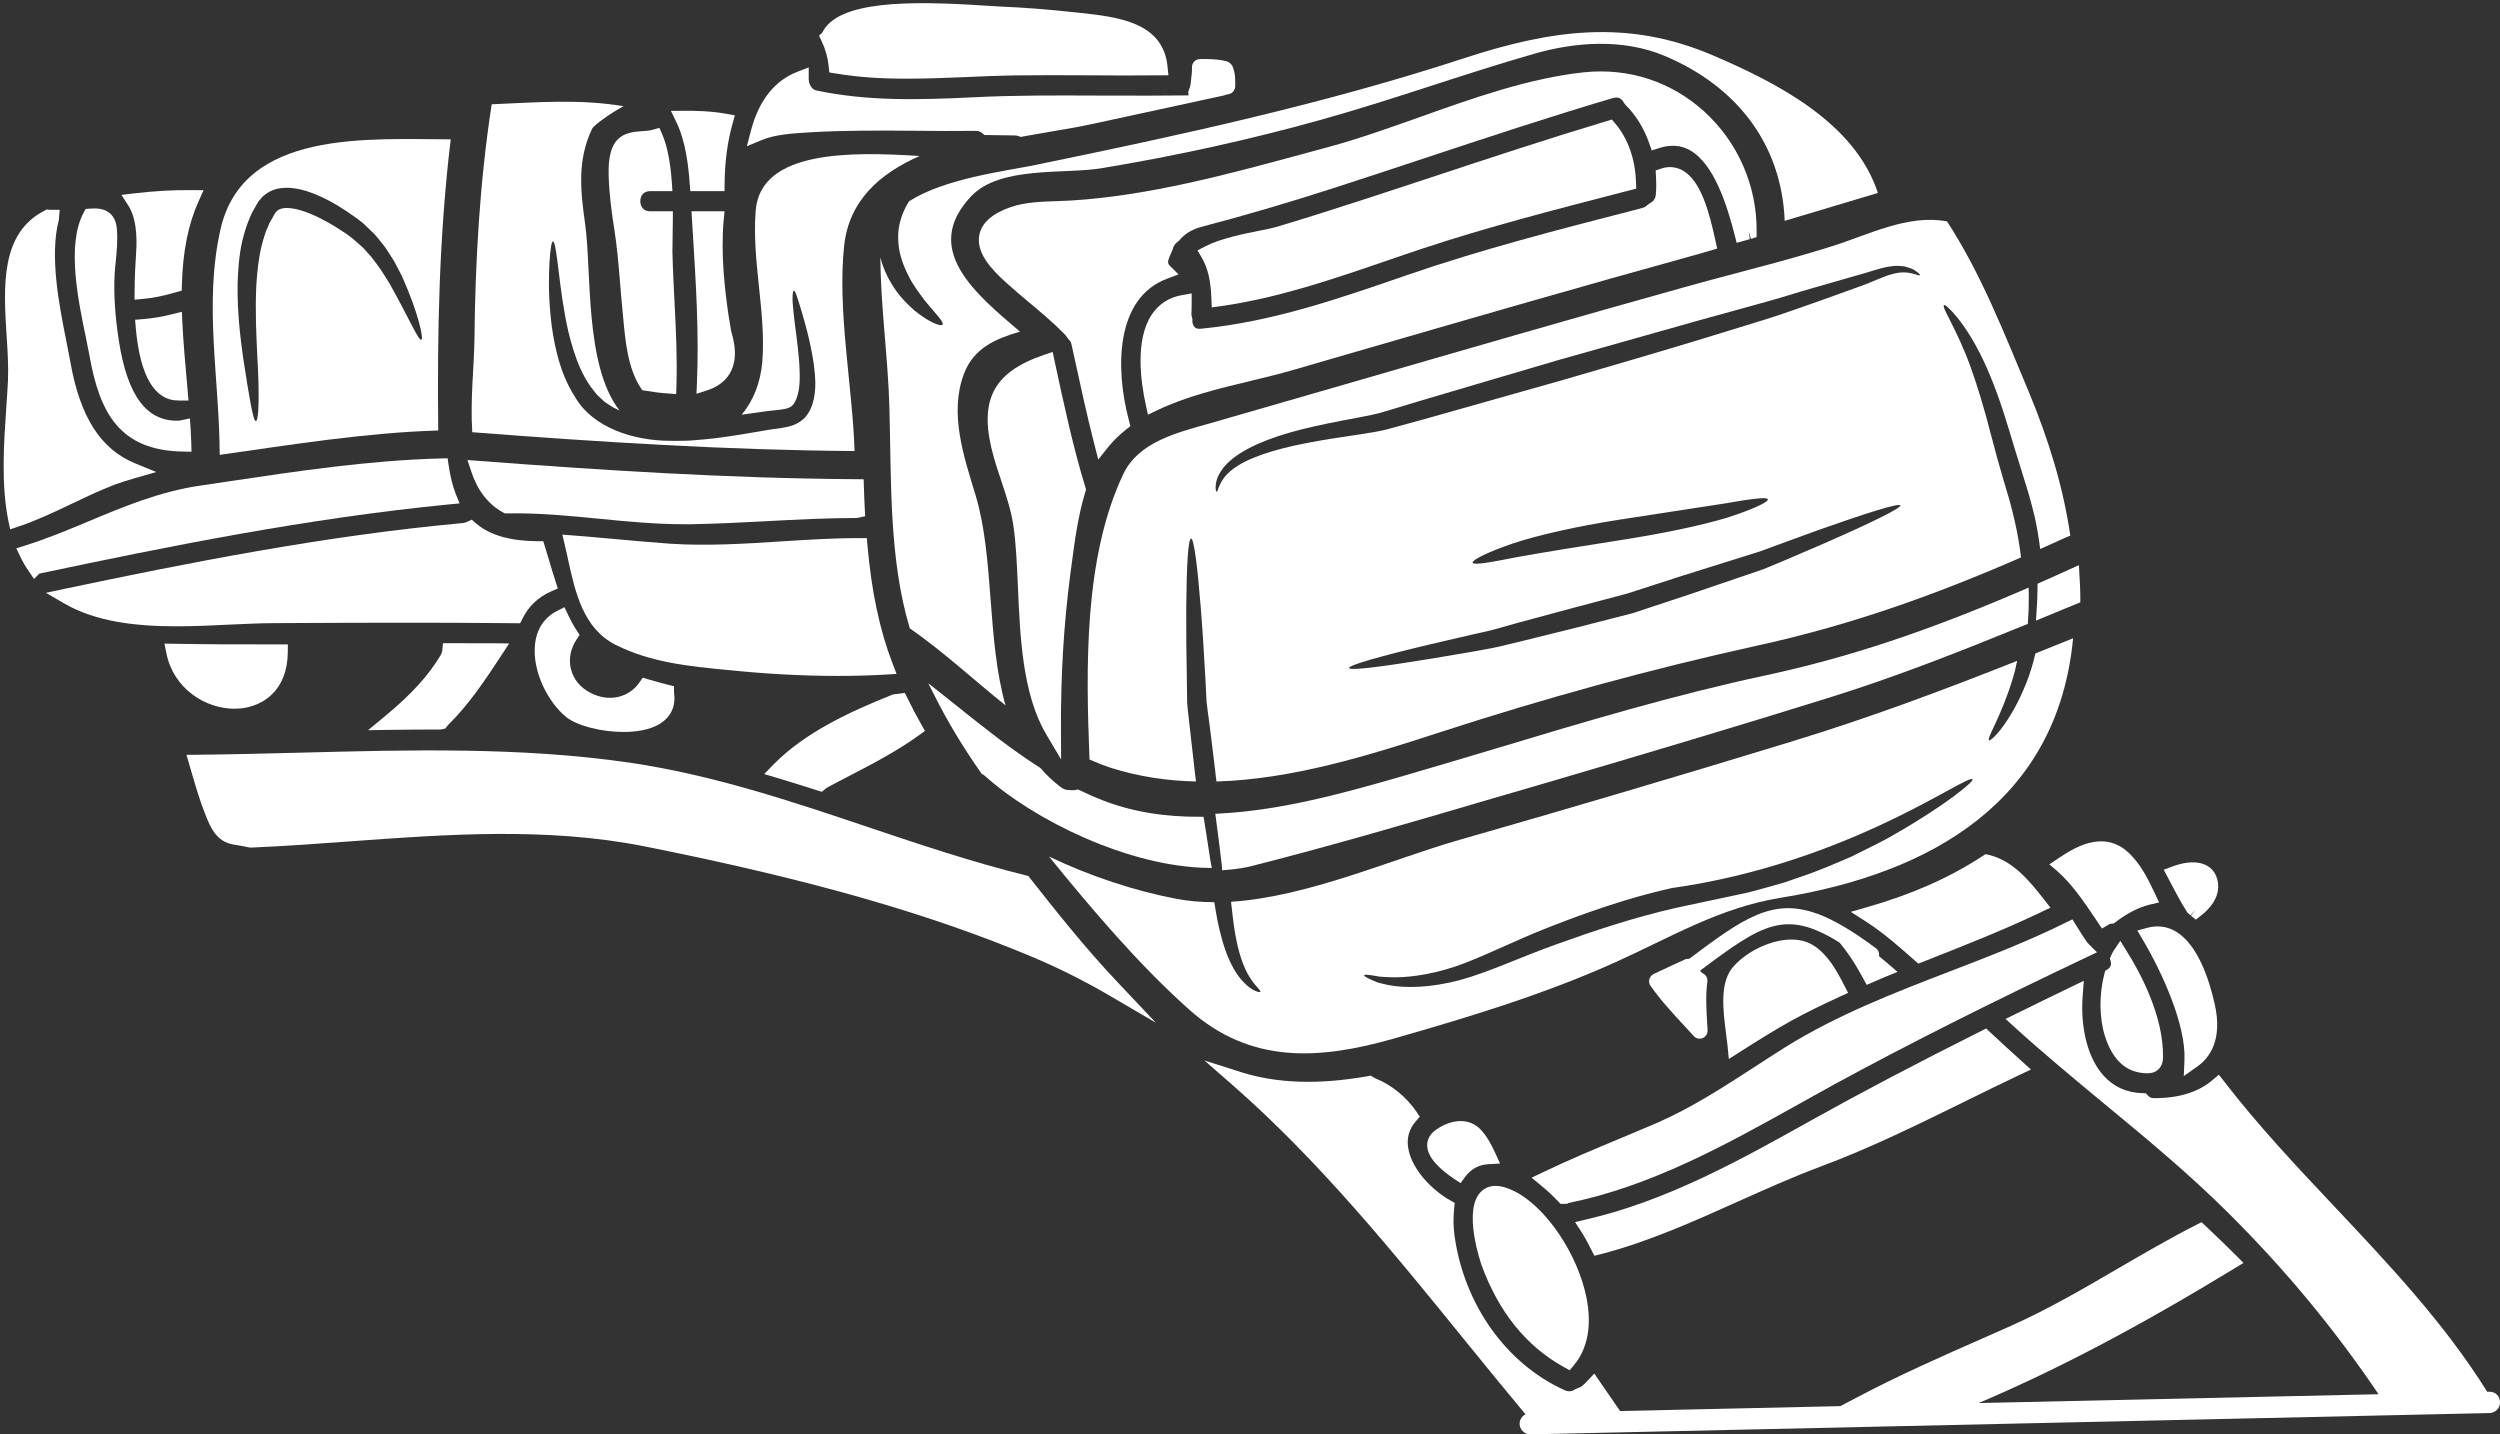 <?xml version="1.0" encoding="UTF-8" standalone="no"?><svg xmlns="http://www.w3.org/2000/svg" xmlns:xlink="http://www.w3.org/1999/xlink" fill="#ffffff" height="67.3" preserveAspectRatio="xMidYMid meet" version="1" viewBox="5.2 30.2 117.3 67.3" width="117.3" zoomAndPan="magnify"><rect x="5.2" y="30.2" width="117.3" height="67.3" fill="#333333" stroke="none"/><g id="change1_1"><path d="M 48.328 64.691 L 48.598 64.496 L 48.434 64.203 C 48.203 63.797 47.98 63.379 47.777 62.957 L 47.656 62.711 L 47.387 62.75 C 47.316 62.762 47.25 62.766 47.176 62.77 L 47.062 62.797 C 45.039 63.609 42.965 64.57 41.488 66.074 L 41.055 66.52 L 41.648 66.695 C 42.285 66.887 42.922 67.086 43.559 67.289 L 43.762 67.352 L 43.922 67.215 C 43.949 67.191 43.98 67.168 44.02 67.148 C 44.379 66.953 44.738 66.766 45.102 66.578 C 46.184 66.016 47.305 65.43 48.328 64.691" fill="inherit"/><path d="M 28.801 54.242 L 28.891 54.289 L 28.988 54.289 C 30.434 54.258 31.891 54.402 33.305 54.539 C 34.609 54.668 35.957 54.797 37.305 54.797 C 37.41 54.797 37.516 54.797 37.621 54.797 C 38.82 54.777 40.031 54.715 41.203 54.652 C 42.582 54.578 44.004 54.504 45.402 54.504 L 45.793 54.422 L 45.773 54.027 C 45.758 53.703 45.742 53.375 45.734 53.047 L 45.723 52.688 L 45.359 52.684 C 39.242 52.645 33.254 52.246 27.695 51.828 L 27.133 51.785 L 27.309 52.316 C 27.602 53.215 28.105 53.859 28.801 54.242" fill="inherit"/><path d="M 32.395 59.992 L 32.262 59.785 C 32.105 59.547 31.973 59.301 31.848 59.039 L 31.684 58.688 L 31.34 58.863 C 30.73 59.176 30.371 59.727 30.301 60.457 C 30.172 61.742 30.949 63.191 31.773 63.848 C 32.262 64.242 33.391 64.543 34.453 64.543 C 35.082 64.543 35.688 64.438 36.121 64.184 C 36.676 63.859 36.922 63.336 36.824 62.691 L 36.824 62.398 L 36.539 62.328 C 36.223 62.25 35.918 62.16 35.617 62.074 L 35.359 61.996 L 35.203 62.219 C 34.695 62.953 33.746 63.152 32.895 62.703 C 32.43 62.465 32.109 62.07 31.992 61.602 C 31.871 61.133 31.965 60.633 32.258 60.199 L 32.395 59.992" fill="inherit"/><path d="M 93.914 42.699 C 94.152 42.652 94.375 42.68 94.555 42.699 C 94.734 42.754 94.887 42.789 94.996 42.855 C 95.207 42.992 95.301 43.078 95.285 43.105 C 95.238 43.207 94.805 42.824 93.988 43.059 C 93.594 43.156 93.09 43.414 92.492 43.629 C 91.895 43.844 91.215 44.09 90.461 44.359 C 89.711 44.613 88.887 44.926 87.984 45.203 C 87.094 45.48 86.137 45.773 85.125 46.082 C 83.113 46.695 80.891 47.344 78.551 48.023 C 76.211 48.684 73.984 49.312 71.957 49.887 C 71.445 50.023 70.953 50.16 70.469 50.293 C 69.953 50.449 69.457 50.504 69 50.582 C 68.066 50.719 67.211 50.848 66.445 51 C 64.906 51.301 63.691 51.707 63.031 52.223 C 62.355 52.738 62.367 53.289 62.281 53.273 C 62.262 53.27 62.211 53.156 62.25 52.902 C 62.281 52.648 62.441 52.285 62.781 51.945 C 63.465 51.262 64.73 50.734 66.297 50.34 C 67.078 50.145 67.949 49.973 68.863 49.805 C 69.328 49.715 69.789 49.633 70.23 49.492 C 70.707 49.344 71.199 49.199 71.699 49.047 C 73.723 48.445 75.945 47.797 78.281 47.105 C 80.621 46.445 82.852 45.812 84.879 45.242 C 85.895 44.961 86.859 44.691 87.766 44.445 C 88.672 44.203 89.496 43.93 90.258 43.715 C 91.023 43.496 91.719 43.297 92.328 43.121 C 92.934 42.965 93.43 42.754 93.914 42.699 Z M 74.297 56.598 C 74.262 56.48 74.973 56.113 76.195 55.695 C 77.445 55.285 79.195 54.898 81.137 54.59 C 83.059 54.297 84.797 54.031 86.066 53.832 C 87.312 53.617 88.105 53.5 88.145 53.629 C 88.184 53.75 87.457 54.098 86.219 54.496 C 84.973 54.867 83.215 55.234 81.281 55.535 C 79.348 55.836 77.617 56.117 76.383 56.34 C 75.125 56.586 74.336 56.734 74.297 56.598 Z M 90.809 55.688 C 90.242 55.93 89.625 56.195 88.965 56.48 C 88.633 56.613 88.285 56.773 87.93 56.91 C 87.566 57.031 87.191 57.164 86.809 57.293 C 85.273 57.824 83.582 58.391 81.797 58.973 C 79.98 59.445 78.246 59.883 76.668 60.266 C 76.273 60.363 75.891 60.453 75.516 60.543 C 75.145 60.629 74.777 60.684 74.418 60.754 C 73.715 60.871 73.051 60.984 72.445 61.09 C 70.031 61.488 68.531 61.676 68.5 61.543 C 68.473 61.414 69.93 60.996 72.312 60.43 C 72.91 60.289 73.559 60.137 74.262 59.977 C 74.613 59.895 74.98 59.824 75.348 59.723 C 75.715 59.621 76.094 59.516 76.477 59.406 C 78.031 58.984 79.738 58.527 81.531 58.055 C 83.293 57.48 84.98 56.941 86.516 56.469 C 86.906 56.348 87.281 56.23 87.641 56.117 C 88.004 56 88.348 55.855 88.688 55.738 C 89.359 55.496 89.988 55.266 90.559 55.055 C 92.859 54.242 94.312 53.793 94.363 53.914 C 94.414 54.031 93.055 54.703 90.809 55.688 Z M 84.148 43.699 C 79.203 45.078 74.273 46.504 69.344 47.934 C 66.879 48.645 64.414 49.355 61.945 50.07 C 60.473 50.488 58.621 50.922 57.902 52.449 C 56.055 56.359 56.148 61.504 56.32 65.836 C 56.648 65.98 56.984 66.117 57.332 66.23 C 58.637 66.645 59.973 66.836 61.316 66.867 C 61.301 66.723 61.277 66.582 61.262 66.43 C 61.176 65.676 61.09 64.934 61.012 64.223 C 60.977 63.863 60.926 63.543 60.902 63.156 C 60.898 62.809 60.895 62.477 60.887 62.148 C 60.863 60.844 60.852 59.668 60.859 58.68 C 60.875 56.695 60.949 55.473 61.086 55.469 C 61.215 55.469 61.379 56.688 61.535 58.656 C 61.617 59.645 61.691 60.82 61.762 62.125 C 61.781 62.453 61.797 62.789 61.812 63.133 C 61.844 63.422 61.898 63.801 61.945 64.141 C 62.027 64.84 62.117 65.57 62.211 66.309 C 62.227 66.5 62.254 66.684 62.277 66.867 C 65.82 66.766 69.422 65.648 72.711 64.574 C 77.668 62.965 82.559 61.613 87.652 60.492 C 92.043 59.531 95.996 58.113 100.027 56.355 C 99.961 55.805 99.867 55.246 99.738 54.676 C 99.66 54.32 99.57 53.984 99.477 53.641 C 99.371 53.289 99.27 52.945 99.172 52.613 C 98.969 51.93 98.793 51.266 98.629 50.645 C 98.309 49.395 97.98 48.301 97.652 47.395 C 97.004 45.613 96.277 44.602 96.414 44.512 C 96.488 44.457 97.41 45.297 98.273 47.137 C 98.699 48.039 99.105 49.16 99.473 50.402 C 99.66 51.02 99.855 51.668 100.066 52.336 C 100.168 52.676 100.273 53.016 100.383 53.363 C 100.484 53.715 100.586 54.098 100.672 54.465 C 100.785 54.969 100.863 55.469 100.926 55.961 C 101.344 55.773 101.758 55.586 102.18 55.395 C 102.23 55.371 102.289 55.355 102.34 55.336 C 102.004 53.027 101.309 50.793 100.379 48.555 C 99.23 45.824 98.168 43.07 96.555 40.59 C 94.723 40.234 92.832 41.234 91.117 41.766 C 88.824 42.488 86.465 43.047 84.148 43.699" fill="inherit"/><path d="M 88.051 61.887 C 83.734 62.809 79.508 64.078 75.422 65.309 C 73.988 65.738 72.551 66.168 71.098 66.59 C 68.184 67.438 65.332 68.211 62.488 68.367 L 62.223 68.383 L 62.336 69.254 C 62.395 69.699 62.453 70.133 62.5 70.578 C 62.512 70.645 62.52 70.715 62.527 70.781 L 62.543 71.035 L 62.797 71.012 C 63.273 70.973 63.645 70.91 63.969 70.824 C 67.734 69.867 71.531 68.754 75.203 67.672 L 77.441 67.02 C 82.578 65.516 86.855 64.23 90.91 62.969 C 94.203 61.949 97.305 60.711 100.199 59.531 L 100.344 59.473 L 100.355 59.32 C 100.383 58.941 100.395 58.543 100.391 58.145 L 100.383 57.77 L 100.039 57.918 C 95.574 59.84 91.879 61.062 88.051 61.887" fill="inherit"/><path d="M 62.039 44.211 L 62.055 44.625 L 62.465 44.566 C 65.137 44.191 67.703 43.312 70.18 42.461 C 70.766 42.262 71.348 42.059 71.93 41.867 C 74.988 40.855 78.164 40.035 81.23 39.242 L 81.973 39.051 L 81.961 38.75 C 81.93 37.672 81.582 36.691 80.984 35.992 L 80.828 35.809 L 80.594 35.879 C 77.844 36.707 75.078 37.617 72.406 38.504 L 69.598 39.426 C 68.113 39.906 66.582 40.406 65.062 40.855 C 64.906 40.902 64.652 40.953 64.352 41.012 C 63.551 41.172 62.453 41.391 61.738 41.766 L 61.387 41.949 L 61.586 42.289 C 61.867 42.766 62.008 43.359 62.039 44.211" fill="inherit"/><path d="M 100.801 57.59 L 100.801 57.75 C 100.801 58.121 100.785 58.504 100.754 58.914 L 100.727 59.32 L 101.102 59.164 C 101.406 59.035 101.711 58.91 102.016 58.785 L 102.809 58.461 L 102.809 58.293 C 102.809 57.887 102.785 57.48 102.762 57.082 L 102.742 56.715 L 102.41 56.867 C 101.926 57.09 101.434 57.309 100.949 57.523 L 100.801 57.59" fill="inherit"/><path d="M 87.352 41.406 L 87.617 41.328 L 87.621 41.051 C 87.637 38.91 86.738 36.863 85.16 35.43 C 83.613 34.027 81.621 33.379 79.539 33.59 C 76.949 33.863 74.332 34.797 71.801 35.699 C 70.379 36.203 68.914 36.727 67.504 37.105 L 66.41 37.402 C 62.812 38.379 59.094 39.387 55.449 39.609 C 55.25 39.621 55.039 39.629 54.824 39.637 C 54.109 39.656 53.297 39.684 52.629 39.914 C 51.762 40.215 51.266 40.652 51.152 41.211 C 50.984 42.047 51.699 42.824 52.422 43.473 C 52.766 43.785 53.121 44.082 53.473 44.379 C 54.047 44.859 54.645 45.359 55.172 45.902 C 55.207 45.938 55.23 45.973 55.262 46.023 L 55.344 46.129 C 55.418 46.191 55.457 46.266 55.477 46.371 L 55.613 46.988 C 55.902 48.32 56.199 49.691 56.543 51.031 L 56.73 51.762 L 57.199 51.172 C 57.438 50.879 57.719 50.602 58.043 50.348 L 58.238 50.195 L 58.176 49.953 C 57.5 47.438 57.562 44.176 59.949 43.281 L 60.496 43.074 L 60.082 42.664 C 59.996 42.578 59.984 42.465 60.051 42.305 C 60.082 42.219 60.121 42.137 60.16 42.055 L 60.219 41.91 C 60.25 41.758 60.34 41.621 60.449 41.551 L 60.535 41.477 C 60.797 41.16 61.133 40.961 61.586 40.84 C 63.59 40.316 65.695 39.699 67.848 39 C 69.215 38.559 70.578 38.105 71.941 37.656 C 74.863 36.688 77.887 35.684 80.891 34.797 C 81.172 34.719 81.32 34.875 81.395 35.023 L 81.469 35.121 C 81.941 35.582 82.328 36.203 82.578 36.914 L 82.699 37.258 L 83.047 37.148 C 83.586 36.977 84.055 37.008 84.48 37.242 C 85.621 37.875 86.23 39.82 86.59 41.223 L 86.684 41.594 L 87.301 41.422 L 87.246 41.055 L 87.352 41.406" fill="inherit"/><path d="M 51.832 51.668 L 51.832 51.672 C 51.934 52.023 52.051 52.379 52.172 52.738 C 52.402 53.43 52.641 54.141 52.742 54.828 C 52.871 55.668 52.914 56.672 52.961 57.738 C 53.062 60.09 53.176 62.762 54.281 64.641 L 54.988 65.836 L 54.98 64.449 C 54.969 61.871 55.113 59.484 55.418 57.152 L 55.473 56.742 C 55.617 55.641 55.781 54.391 56.125 53.277 L 56.156 53.168 L 56.125 53.059 C 55.547 51.168 55.125 49.199 54.715 47.297 L 54.59 46.711 L 54.191 46.848 C 51.746 47.68 51.086 49.031 51.832 51.668" fill="inherit"/><path d="M 49.195 62.605 L 48.754 62.258 L 49.008 62.758 C 49.617 63.984 50.367 65.234 51.238 66.477 L 51.273 66.512 C 51.328 66.543 51.379 66.582 51.426 66.617 C 53.703 68.668 58.152 70.875 61.902 70.922 L 62.059 70.926 L 62.027 70.77 C 62.023 70.746 62.02 70.727 62.016 70.703 C 62.008 70.676 62.004 70.645 62 70.625 C 61.934 70.199 61.867 69.762 61.797 69.309 L 61.672 68.523 L 61.566 68.523 C 59.809 68.539 58.285 68.277 56.926 67.746 C 56.512 67.586 56.121 67.402 55.824 67.262 L 55.785 67.238 L 55.738 67.25 C 55.625 67.281 55.504 67.285 55.359 67.266 C 55.219 67.277 55.086 67.223 54.961 67.125 C 54.629 66.875 54.324 66.59 54.035 66.254 L 54.008 66.23 C 52.652 65.367 51.363 64.336 50.117 63.34 C 49.809 63.094 49.504 62.848 49.195 62.605" fill="inherit"/><path d="M 61.113 44.41 L 61.113 43.965 L 60.676 44.043 C 60.059 44.148 59.578 44.457 59.242 44.957 C 58.449 46.141 58.723 48.121 58.961 49.195 L 59.062 49.656 L 59.488 49.453 C 60.836 48.805 62.387 48.43 63.891 48.07 C 64.562 47.906 65.219 47.75 65.824 47.574 L 68.336 46.844 C 73.746 45.277 79.336 43.652 84.859 42.129 L 85.77 41.863 L 85.695 41.52 C 85.402 40.172 85.016 38.691 84.16 38.203 C 83.852 38.027 83.504 37.992 83.156 38.105 L 82.883 38.199 L 82.898 38.484 C 82.918 38.828 82.914 39.086 82.891 39.328 C 82.871 39.566 82.73 39.68 82.613 39.734 L 82.488 39.824 C 82.434 39.887 82.359 39.93 82.27 39.953 L 81.828 40.07 C 78.32 40.973 74.695 41.906 71.199 43.113 C 67.949 44.238 64.879 45.301 61.539 45.625 C 61.414 45.637 61.32 45.613 61.258 45.555 C 61.18 45.48 61.137 45.352 61.145 45.203 L 61.145 45.141 L 61.125 45.082 C 61.109 45.031 61.102 44.984 61.102 44.941 L 61.109 44.715 C 61.113 44.617 61.113 44.516 61.113 44.41" fill="inherit"/><path d="M 47.852 39.645 C 47.531 40.16 47.297 40.793 47.348 41.512 C 47.371 42.086 47.57 42.629 47.805 43.098 C 48.031 43.574 48.34 43.957 48.582 44.293 C 49.113 44.938 49.508 45.316 49.422 45.434 C 49.359 45.531 48.82 45.348 48.102 44.766 C 47.762 44.461 47.359 44.07 47.039 43.527 C 46.816 43.172 46.625 42.75 46.508 42.277 C 46.52 44.621 46.867 46.965 46.93 49.312 C 47.027 52.691 46.898 56.391 47.887 59.68 C 49.406 60.734 50.859 62.074 52.379 63.297 C 51.496 60.172 51.855 56.348 50.973 53.434 C 50.422 51.613 49.719 49.566 50.441 47.707 C 50.906 46.512 51.957 46.078 53.059 45.762 C 51 44.004 48.41 41.91 50.758 39.418 C 52.113 37.965 55.168 38.387 56.902 38.09 C 60.355 37.516 63.777 36.77 67.152 35.828 C 70.535 34.887 73.836 33.68 77.211 32.715 C 79.152 32.16 81.352 32.016 83.262 32.805 C 86.652 34.215 88.793 36.926 88.938 40.562 C 90.246 40.172 91.555 39.777 92.863 39.387 C 93.012 39.34 93.164 39.293 93.312 39.254 C 92.23 35.953 88.59 34.094 85.578 32.801 C 81.543 31.07 77.965 31.602 73.887 32.934 C 67.324 35.082 60.555 36.547 53.793 37.938 C 52.379 38.23 49.535 38.566 47.852 39.645" fill="inherit"/><path d="M 101.355 70.754 L 101.727 71.074 C 102.414 71.676 102.961 72.484 103.492 73.27 L 103.824 73.766 L 104.129 73.586 C 104.191 73.547 104.23 73.543 104.254 73.539 L 104.367 73.535 L 104.461 73.465 C 105.016 73.043 105.555 72.77 106.055 72.648 L 106.504 72.543 L 106.309 72.125 C 106.016 71.508 105.652 70.742 105.062 70.199 C 103.855 69.086 102.445 70.027 101.766 70.48 L 101.355 70.754" fill="inherit"/><path d="M 95.207 75.414 L 95.621 75.25 C 97.395 74.551 99.23 73.828 100.984 72.988 L 101.406 72.789 L 101.121 72.422 C 100.375 71.461 99.617 70.578 98.52 70.312 L 98.363 70.277 L 98.227 70.363 C 96.676 71.379 94.91 72.16 92.836 72.754 L 92.039 72.984 L 92.734 73.43 C 93.551 73.953 94.305 74.617 95.035 75.262 L 95.207 75.414" fill="inherit"/><path d="M 103.59 74.883 L 103.215 74.508 C 103.184 74.473 103.148 74.445 103.117 74.398 C 102.969 74.188 102.816 73.945 102.617 73.625 L 102.438 73.336 L 102.133 73.484 C 100.375 74.359 98.508 75.078 96.699 75.773 C 94.102 76.773 91.414 77.809 88.969 79.332 C 88.48 79.637 87.996 79.953 87.516 80.266 C 86.059 81.211 84.551 82.188 82.926 82.895 C 82.371 83.133 81.812 83.367 81.258 83.598 C 80.047 84.102 78.797 84.625 77.594 85.203 L 77.062 85.457 L 77.516 85.832 C 77.801 86.062 78.066 86.312 78.305 86.566 L 78.418 86.684 L 78.582 86.684 L 78.746 86.68 L 78.777 86.648 C 82.688 85.855 86.172 83.914 89.543 82.035 C 90.129 81.707 90.715 81.379 91.301 81.059 C 94.676 79.223 98.43 77.332 103.109 75.109 L 103.59 74.883" fill="inherit"/><path d="M 107.828 73.012 L 107.973 73.148 L 108.23 72.871 L 107.996 73.164 L 108.227 73.348 L 108.461 73.168 C 109.43 72.406 109.332 71.684 109.188 71.32 C 108.926 70.656 108.133 70.48 107.121 70.859 L 106.723 71.008 L 107.016 71.566 C 107.266 72.043 107.523 72.535 107.828 73.012" fill="inherit"/><path d="M 108.285 80.25 C 108.875 79.84 109.496 78.996 109.113 77.305 C 108.84 76.09 108.301 74.52 107.309 73.918 C 106.891 73.664 106.438 73.605 105.961 73.73 L 105.484 73.859 L 105.734 74.285 C 106.684 75.883 107.766 78.32 107.695 79.926 L 107.664 80.688 L 108.285 80.25" fill="inherit"/><path d="M 80.008 89.121 L 80.301 89.047 C 82.527 88.473 84.672 87.508 86.75 86.574 C 88.023 86.004 89.344 85.41 90.648 84.926 C 92.969 84.059 95.176 82.969 97.316 81.918 C 98.199 81.48 99.086 81.047 99.984 80.621 L 100.492 80.383 L 100.074 80.004 C 99.574 79.555 99.078 79.098 98.582 78.637 L 98.391 78.457 L 98.156 78.574 C 95.16 80.074 92.543 81.449 90.156 82.781 C 86.848 84.629 83.43 86.539 79.621 87.418 L 79.102 87.539 L 79.391 87.988 C 79.57 88.266 79.727 88.559 79.871 88.852 L 80.008 89.121" fill="inherit"/><path d="M 103.977 75.75 L 103.938 75.891 C 103.684 76.867 103.695 77.961 103.965 78.82 C 104.293 79.84 104.852 80.414 105.625 80.531 C 105.719 80.543 105.828 80.559 105.945 80.559 C 106.117 80.559 106.297 80.527 106.445 80.398 C 106.598 80.27 106.68 80.082 106.688 79.832 C 106.73 77.914 105.645 75.879 104.992 74.84 L 104.684 74.344 L 104.359 74.828 C 104.32 74.891 104.289 74.961 104.25 75.043 L 104.195 75.164 L 104.23 75.293 C 104.277 75.457 104.23 75.586 104.098 75.672 L 103.977 75.75" fill="inherit"/><path d="M 89.781 74.344 C 88.664 74.07 87.184 74.77 86.5 75.59 C 85.887 76.32 86.043 77.574 86.184 78.676 C 86.211 78.887 86.238 79.09 86.258 79.281 L 86.316 79.887 L 86.832 79.559 C 87.715 78.996 88.465 78.531 89.238 78.098 C 89.93 77.719 90.668 77.355 91.555 76.949 L 91.914 76.785 L 91.734 76.438 C 91.402 75.789 90.789 74.586 89.781 74.344" fill="inherit"/><path d="M 78.578 94.344 L 78.848 94.492 L 79.047 94.254 C 79.695 93.484 79.898 92.391 79.637 91.086 C 79.23 89.051 77.758 86.863 76.285 86.105 C 75.621 85.766 75.098 85.754 74.727 86.078 C 73.781 86.91 74.703 89.52 74.711 89.547 C 75.512 91.754 76.812 93.367 78.578 94.344" fill="inherit"/><path d="M 75.582 84.793 L 75.355 84.293 C 75.199 83.957 74.984 83.523 74.664 83.191 C 74.156 82.66 73.336 82.672 72.562 83.219 C 72.227 83.457 72.16 83.75 72.164 83.949 C 72.176 84.562 72.863 85.137 73.434 85.516 L 73.73 85.711 L 73.941 85.422 C 74.215 85.051 74.586 84.848 75.035 84.824 L 75.582 84.793" fill="inherit"/><path d="M 44.488 61.914 C 45.266 61.914 46.02 61.895 46.754 61.852 L 47.266 61.82 L 47.082 61.34 C 46.477 59.77 46.09 57.953 45.902 55.789 L 45.871 55.449 L 45.527 55.449 C 44.301 55.445 43.031 55.527 41.816 55.605 C 40.113 55.715 38.355 55.824 36.645 55.711 C 35.82 55.652 35 55.578 34.18 55.504 C 33.484 55.441 32.793 55.379 32.098 55.324 L 31.586 55.285 L 31.703 55.785 C 31.758 56.004 31.805 56.23 31.855 56.461 C 32.188 57.977 32.562 59.695 34.094 60.461 C 35.75 61.289 37.555 61.465 39.301 61.633 C 41.164 61.824 42.879 61.914 44.488 61.914" fill="inherit"/><path d="M 53.527 71.402 L 53.449 71.301 L 53.324 71.27 C 50.82 70.652 48.336 69.816 45.93 69.008 C 42.336 67.797 38.617 66.551 34.742 65.984 C 29.656 65.242 24.375 65.383 19.273 65.516 C 17.656 65.555 16.047 65.598 14.445 65.613 L 13.949 65.617 L 14.211 66.516 C 14.395 67.137 14.578 67.781 14.848 68.449 C 15.059 68.977 15.344 69.703 16.168 69.828 C 16.422 69.867 16.656 69.91 16.895 69.961 L 16.941 69.969 L 16.988 69.969 C 18.535 69.902 20.105 69.789 21.629 69.676 C 26.172 69.344 30.871 69.004 35.434 69.91 C 43.125 71.445 48.734 73.043 53.625 75.094 C 54.844 75.609 56.039 76.203 57.172 76.863 L 59.43 78.184 L 57.633 76.281 C 56.18 74.75 54.809 73.031 53.527 71.402" fill="inherit"/><path d="M 16.477 63.441 C 17.539 63.34 18.684 62.598 18.703 60.812 L 18.707 60.434 L 18.324 60.434 C 16.68 60.441 15.031 60.434 13.383 60.406 L 12.914 60.398 L 13.008 60.855 C 13.348 62.531 14.848 63.453 16.203 63.453 C 16.297 63.453 16.387 63.449 16.477 63.441" fill="inherit"/><path d="M 25.984 60.379 L 25.953 60.719 C 25.945 60.785 25.918 60.863 25.879 60.934 C 25.305 61.895 24.508 62.773 23.289 63.781 L 22.469 64.461 L 23.531 64.445 C 24.309 64.434 25.094 64.426 25.871 64.43 L 26.094 64.383 L 26.203 64.238 C 27.215 63.246 27.977 62.086 28.715 60.965 L 29.09 60.391 L 28.402 60.383 C 27.707 60.379 27.016 60.379 26.324 60.379 L 25.984 60.379" fill="inherit"/><path d="M 16.035 59.504 C 16.727 59.473 17.387 59.441 17.988 59.438 C 21.703 59.418 25.543 59.402 29.367 59.441 L 29.605 59.445 L 29.711 59.234 C 29.996 58.648 30.453 58.215 31.059 57.949 L 31.371 57.812 L 31.27 57.488 C 31.164 57.172 31.066 56.84 30.965 56.496 L 30.691 55.594 L 30.41 55.594 C 29.145 55.582 28.184 55.32 27.516 54.742 L 27.332 54.582 L 27.109 54.688 C 27.039 54.719 26.98 54.738 26.918 54.742 C 20.418 55.332 13.902 56.637 8.305 57.812 L 7.355 58.016 L 8.195 58.504 C 9.699 59.383 11.598 59.586 13.5 59.586 C 14.355 59.586 15.211 59.543 16.035 59.504" fill="inherit"/><path d="M 26.762 53.82 L 26.578 53.359 C 26.434 52.984 26.324 52.539 26.25 52.035 L 26.203 51.703 L 25.867 51.711 C 22.516 51.801 19.145 52.305 15.883 52.793 L 14.574 52.988 C 12.676 53.27 10.996 53.973 9.367 54.656 C 8.402 55.059 7.406 55.477 6.379 55.797 L 5.965 55.926 L 6.152 56.316 C 6.262 56.551 6.395 56.777 6.543 56.992 L 6.797 57.363 L 7.047 57.113 C 13.141 55.824 19.641 54.516 26.266 53.867 L 26.762 53.82" fill="inherit"/><path d="M 69.531 75.957 C 69.633 75.969 69.758 75.992 69.902 76.02 C 70.051 76.039 70.215 76.039 70.395 76.051 C 71.125 76.082 72.219 75.969 73.488 75.547 C 74.742 75.121 76.219 74.348 77.918 73.688 C 79.633 73.016 81.547 72.34 83.621 71.871 C 92.016 70.691 97.574 66.434 97.754 66.773 C 97.816 66.863 96.5 67.973 94.082 69.352 C 93.484 69.711 92.789 70.023 92.055 70.398 C 91.305 70.719 90.504 71.074 89.621 71.363 C 89.406 71.441 89.184 71.516 88.957 71.594 C 88.727 71.664 88.496 71.723 88.262 71.793 C 87.789 71.922 87.309 72.07 86.828 72.16 C 85.859 72.363 84.859 72.578 83.836 72.797 C 81.82 73.258 79.938 73.891 78.246 74.5 C 76.535 75.109 75.07 75.812 73.68 76.191 C 72.305 76.551 71.137 76.574 70.34 76.418 C 70.141 76.371 69.965 76.336 69.824 76.293 C 69.684 76.234 69.57 76.184 69.473 76.141 C 69.293 76.051 69.195 75.992 69.207 75.957 C 69.219 75.926 69.328 75.926 69.531 75.957 Z M 70.586 78.934 C 74.094 77.93 77.652 76.855 80.98 75.355 C 83.605 74.172 85.867 72.793 88.75 72.324 C 95.848 71.176 101.75 67.77 102.469 60.148 C 101.875 60.387 101.293 60.621 100.703 60.859 C 100.586 61.355 100.445 61.82 100.281 62.227 C 99.535 64.121 98.609 65.004 98.527 64.934 C 98.398 64.844 99.098 63.844 99.645 62.012 C 99.723 61.766 99.789 61.488 99.844 61.207 C 96.352 62.594 92.875 63.891 89.215 65.008 C 84.047 66.586 78.863 68.125 73.668 69.609 C 70.457 70.531 66.566 72.277 62.961 72.512 C 63.02 73.031 63.07 73.523 63.145 73.953 C 63.301 74.902 63.555 75.625 63.84 76.055 C 64.098 76.484 64.379 76.676 64.336 76.734 C 64.305 76.773 63.984 76.734 63.551 76.285 C 63.125 75.863 62.734 75.078 62.488 74.094 C 62.355 73.613 62.262 73.086 62.176 72.531 C 61.559 72.531 60.953 72.48 60.367 72.367 C 58.441 71.996 56.352 71.316 54.418 70.387 C 56.465 72.902 58.598 75.426 61 77.574 C 63.879 80.137 67.094 79.926 70.586 78.934" fill="inherit"/><path d="M 43.035 36.418 L 43.227 36.406 C 44.871 36.309 46.555 36.324 48.176 36.336 C 49.113 36.344 50.047 36.352 50.98 36.34 L 50.988 36.34 C 51.105 36.344 51.199 36.371 51.285 36.445 L 51.391 36.535 L 52.816 36.555 C 52.879 36.555 52.93 36.566 53 36.59 L 53.094 36.625 L 53.191 36.605 C 53.609 36.531 54.02 36.461 54.418 36.391 C 55.156 36.266 55.848 36.148 56.457 36.016 L 62.695 34.664 L 62.633 34.664 C 62.711 34.648 62.789 34.629 62.867 34.613 C 63.031 34.574 63.152 34.422 63.156 34.25 C 63.16 33.969 63.168 33.648 63.039 33.332 C 63.02 33.281 62.988 33.238 62.953 33.203 C 62.945 33.199 62.914 33.168 62.895 33.152 C 62.891 33.148 62.887 33.148 62.887 33.145 C 62.883 33.145 62.883 33.145 62.883 33.141 C 62.824 33.094 62.758 33.07 62.691 33.062 C 62.688 33.062 62.68 33.059 62.676 33.059 C 62.34 32.973 61.91 32.965 61.496 32.973 C 61.398 32.973 61.301 33.016 61.23 33.09 C 61.164 33.16 61.125 33.258 61.129 33.359 C 61.133 33.539 61.113 33.742 61.062 34.156 C 61.051 34.242 61.027 34.328 60.988 34.406 C 60.945 34.492 60.949 34.586 60.973 34.676 L 59.098 34.688 C 58.266 34.691 57.434 34.688 56.602 34.684 C 54.742 34.676 52.824 34.668 50.93 34.762 C 48.289 34.891 45.906 34.953 43.484 34.441 C 43.312 34.402 43.148 34.184 43.145 33.906 L 43.145 33.363 L 42.637 33.559 C 41.547 33.973 40.809 34.906 40.434 36.328 L 40.242 37.062 L 40.941 36.77 C 41.562 36.512 42.379 36.461 43.035 36.418" fill="inherit"/><path d="M 16.57 41.492 C 16.66 41.145 16.758 40.781 16.918 40.426 C 16.98 40.246 17.082 40.07 17.184 39.898 L 17.258 39.77 L 17.297 39.703 L 17.316 39.668 L 17.32 39.66 L 17.32 39.656 L 17.367 39.605 L 17.379 39.594 C 17.445 39.52 17.473 39.469 17.574 39.379 C 17.84 39.16 18.094 39.07 18.328 39.035 C 18.57 38.996 18.797 39.008 19 39.035 C 19.418 39.09 19.781 39.223 20.117 39.367 C 20.793 39.66 21.367 40.031 21.898 40.414 C 22.039 40.523 22.145 40.59 22.301 40.734 C 22.414 40.844 22.523 40.945 22.629 41.051 C 22.848 41.238 23.047 41.531 23.238 41.758 C 23.414 42.004 23.555 42.246 23.703 42.473 C 23.828 42.711 23.945 42.941 24.059 43.156 C 24.855 44.938 25.078 46.102 24.973 46.141 C 24.832 46.195 24.375 45.094 23.461 43.473 C 23.34 43.281 23.211 43.078 23.074 42.863 C 22.93 42.668 22.781 42.449 22.617 42.25 C 22.531 42.156 22.449 42.059 22.363 41.965 C 22.277 41.867 22.188 41.77 22.07 41.676 C 21.957 41.574 21.844 41.477 21.723 41.375 C 21.66 41.32 21.504 41.211 21.391 41.133 C 20.895 40.797 20.34 40.469 19.758 40.227 C 19.465 40.109 19.156 40.008 18.875 39.973 C 18.734 39.957 18.598 39.949 18.484 39.973 C 18.367 39.984 18.281 40.047 18.254 40.047 C 18.227 40.062 18.156 40.148 18.105 40.203 L 18.094 40.227 L 18.062 40.277 L 18.004 40.387 C 17.926 40.523 17.84 40.652 17.785 40.805 C 17.648 41.094 17.562 41.402 17.48 41.707 C 17.328 42.332 17.266 42.969 17.227 43.574 C 17.168 44.793 17.227 45.914 17.27 46.859 C 17.383 48.754 17.344 49.957 17.203 49.957 C 17.078 49.957 16.887 48.812 16.598 46.922 C 16.469 45.977 16.332 44.836 16.348 43.539 C 16.367 42.895 16.41 42.207 16.57 41.492 Z M 15.5 51.543 C 18.91 51.062 22.316 50.504 25.762 50.398 C 25.711 45.836 25.801 41.27 26.348 36.738 C 22.531 36.738 16.609 36.254 15.547 40.957 C 14.754 44.449 15.496 47.984 15.508 51.512 C 15.508 51.523 15.508 51.531 15.5 51.543" fill="inherit"/><path d="M 45.297 51.363 C 45.195 48.293 44.48 44.762 44.809 41.715 C 45.043 39.602 46.484 38.34 48.348 37.52 C 45.156 37.316 40.871 37.23 40.656 40.09 C 40.473 42.477 41.148 44.84 40.969 47.156 C 40.887 48.176 40.531 49.023 40 49.656 C 40.414 49.594 40.812 49.539 41.211 49.488 C 41.59 49.441 41.934 49.426 42.16 49.352 C 42.262 49.312 42.34 49.273 42.402 49.199 C 42.465 49.137 42.527 49.008 42.566 48.914 C 42.758 48.418 42.73 47.84 42.707 47.32 C 42.633 46.27 42.48 45.398 42.426 44.793 C 42.355 44.191 42.387 43.84 42.453 43.836 C 42.52 43.836 42.609 44.152 42.785 44.723 C 42.957 45.309 43.211 46.145 43.379 47.254 C 43.441 47.801 43.539 48.445 43.32 49.164 C 43.246 49.367 43.172 49.543 43.02 49.73 C 42.879 49.91 42.656 50.051 42.449 50.137 C 42.031 50.289 41.668 50.301 41.34 50.355 C 40.254 50.531 39.062 50.77 37.773 50.855 C 37.637 50.871 37.488 50.879 37.348 50.879 C 37.109 50.883 36.875 50.891 36.637 50.883 C 34.953 50.879 33.031 50.285 32.195 48.848 C 31.766 48.191 31.52 47.504 31.352 46.863 C 31.188 46.219 31.09 45.621 31.039 45.066 C 30.926 43.965 30.949 43.082 30.984 42.473 C 31.023 41.859 31.082 41.527 31.148 41.523 C 31.211 41.523 31.277 41.855 31.355 42.461 C 31.438 43.059 31.516 43.93 31.707 44.969 C 31.797 45.496 31.926 46.062 32.113 46.645 C 32.297 47.227 32.543 47.824 32.922 48.355 C 33.012 48.484 33.125 48.605 33.223 48.734 C 33.336 48.848 33.461 48.949 33.578 49.062 C 33.707 49.148 33.84 49.23 33.969 49.316 C 34.066 49.363 34.172 49.418 34.273 49.465 C 32.617 47.355 32.969 42.906 32.652 40.691 C 32.43 39.125 32.285 37.695 32.984 36.238 C 33.062 36.074 33.832 35.52 34.453 35.184 C 32.418 34.836 30.34 35.004 28.27 35.094 C 27.707 38.746 27.5 42.434 27.461 46.125 C 27.449 47.32 27.258 48.977 27.359 50.48 C 33.336 50.941 39.305 51.32 45.297 51.363" fill="inherit"/><path d="M 37.562 38.82 L 37.59 39.168 L 39.195 39.168 L 39.199 38.793 C 39.207 37.812 39.332 36.848 39.57 36.012 L 39.68 35.613 L 39.277 35.539 C 38.551 35.406 37.824 35.395 37.273 35.398 L 36.68 35.402 L 36.938 35.938 C 37.375 36.836 37.504 38.012 37.562 38.82" fill="inherit"/><path d="M 11.582 42.133 L 11.582 42.137 C 11.559 42.492 11.52 43.121 11.516 43.848 L 11.512 44.262 L 11.922 44.223 C 12.383 44.184 12.871 44.082 13.465 43.91 L 13.727 43.836 L 13.734 43.562 C 13.777 42 14.031 40.723 14.516 39.652 L 14.75 39.125 L 14.176 39.121 C 13.293 39.109 12.391 39.168 11.496 39.273 L 10.898 39.344 L 11.223 39.848 C 11.539 40.34 11.66 41.109 11.582 42.133" fill="inherit"/><path d="M 37.879 48.676 L 38.391 48.512 C 39.062 48.293 40.094 47.645 39.508 45.742 L 39.383 44.996 C 39.215 43.848 39.008 42.137 39.156 40.523 L 39.195 40.113 L 37.645 40.113 L 37.707 41.133 C 37.852 43.453 38 45.848 37.902 48.137 L 37.879 48.676" fill="inherit"/><path d="M 33.758 38.422 C 33.781 39.332 33.906 40.211 34.023 40.953 C 34.152 41.77 34.223 42.605 34.289 43.414 C 34.324 43.844 34.359 44.277 34.402 44.707 L 34.441 45.113 C 34.535 46.156 34.652 47.449 35.242 48.367 L 35.332 48.508 L 35.492 48.535 C 35.867 48.598 36.215 48.641 36.535 48.66 L 36.926 48.691 L 36.938 48.301 C 36.98 46.988 36.914 45.66 36.848 44.375 C 36.809 43.578 36.766 42.777 36.75 41.984 C 36.75 41.828 36.754 41.621 36.758 41.379 C 36.762 41.117 36.77 40.816 36.77 40.488 L 36.77 40.113 L 35.715 40.113 C 35.266 40.113 35.242 39.719 35.242 39.641 C 35.242 39.512 35.285 39.391 35.359 39.305 C 35.441 39.215 35.562 39.168 35.715 39.168 L 36.75 39.168 L 36.723 38.766 C 36.656 37.801 36.504 37.039 36.27 36.5 L 36.137 36.199 L 35.824 36.289 C 35.668 36.332 35.492 36.344 35.309 36.355 C 34.461 36.41 33.703 36.609 33.758 38.422" fill="inherit"/><path d="M 13.734 44.828 L 13.289 44.941 C 12.805 45.062 12.355 45.137 11.914 45.172 L 11.539 45.203 L 11.57 45.582 C 11.773 47.844 12.445 48.992 13.574 48.992 C 13.586 48.992 13.598 48.992 13.609 48.992 L 14.043 48.992 L 13.977 48.207 C 13.891 47.254 13.801 46.266 13.754 45.285 L 13.734 44.828" fill="inherit"/><path d="M 8.566 53.836 C 9.215 53.527 9.883 53.207 10.566 52.945 C 10.875 52.832 11.188 52.734 11.496 52.645 L 12.531 52.348 L 11.535 51.938 C 9.926 51.277 8.961 49.773 8.504 47.199 C 8.453 46.91 8.387 46.586 8.32 46.242 C 7.98 44.543 7.516 42.215 7.961 40.516 L 8 40.043 L 7.512 40.043 L 7.398 40.027 L 7.301 40.078 C 5.207 41.129 5.367 43.672 5.508 45.918 C 5.559 46.676 5.602 47.391 5.574 48.051 C 5.555 48.465 5.523 48.902 5.492 49.363 C 5.379 51.035 5.25 52.926 5.59 54.621 L 5.676 55.035 L 6.078 54.902 C 6.949 54.609 7.773 54.215 8.566 53.836" fill="inherit"/><path d="M 44.082 33.312 L 44.109 33.598 L 44.391 33.645 C 45.527 33.836 46.664 33.895 47.793 33.891 C 48.715 33.891 49.633 33.852 50.539 33.816 C 51.285 33.781 52.035 33.75 52.785 33.738 C 53.957 33.723 55.129 33.727 56.297 33.734 C 57.402 33.742 58.508 33.746 59.613 33.734 L 60.023 33.73 L 59.98 33.324 C 59.781 31.23 57.625 30.996 55.891 30.805 L 55.625 30.777 C 54.34 30.637 53.199 30.551 52.141 30.508 C 51.965 30.5 51.723 30.484 51.43 30.465 C 47.879 30.23 44.5 30.223 43.777 31.738 L 43.629 31.871 L 43.746 32.121 C 43.938 32.527 44.039 32.895 44.082 33.312" fill="inherit"/><path d="M 9.398 46.883 C 9.871 49.555 10.801 51.344 13.793 51.387 L 14.184 51.395 L 14.176 51.004 C 14.168 50.762 14.156 50.512 14.141 50.266 L 14.109 49.832 L 13.684 49.922 C 13.652 49.93 13.613 49.934 13.594 49.938 C 12.086 49.992 11.18 48.781 10.777 46.188 C 10.598 45.043 10.531 43.996 10.578 43.082 C 10.59 42.871 10.609 42.66 10.633 42.449 C 10.68 41.961 10.727 41.457 10.684 40.957 C 10.66 40.625 10.551 40.375 10.355 40.207 C 10.082 39.973 9.734 39.969 9.422 39.988 L 9.219 40.004 L 9.121 40.184 C 8.32 41.68 8.867 44.301 9.23 46.035 C 9.297 46.355 9.355 46.645 9.398 46.883" fill="inherit"/><path d="M 84.453 75.191 C 84.391 75.184 84.328 75.188 84.266 75.215 C 83.84 75.406 83.414 75.605 82.984 75.809 L 82.789 75.902 C 82.691 75.949 82.617 76.039 82.586 76.145 C 82.559 76.254 82.578 76.367 82.645 76.457 C 83.105 77.117 83.66 77.715 84.195 78.293 L 84.668 78.809 C 84.738 78.891 84.84 78.934 84.945 78.934 C 84.992 78.934 85.043 78.926 85.09 78.906 C 85.234 78.844 85.328 78.699 85.32 78.539 L 85.301 78.23 C 85.262 77.527 85.223 76.867 85.309 76.27 C 85.332 76.113 85.258 75.957 85.117 75.883 C 85.062 75.852 85.012 75.805 84.965 75.746 C 87.898 73.543 88.977 72.84 91.512 74.426 L 91.805 74.801 C 92.125 75.219 92.395 75.695 92.621 76.109 L 92.785 76.41 L 93.102 76.273 C 93.27 76.199 93.438 76.129 93.668 76.031 L 94.23 75.801 L 93.77 75.402 C 93.641 75.289 93.5 75.176 93.363 75.062 C 93.387 74.93 93.34 74.789 93.227 74.699 C 92.156 73.898 91.281 73.379 90.508 73.086 L 90.461 73.055 L 90.477 73.078 C 88.383 72.309 87.008 73.27 84.453 75.191" fill="inherit"/><path d="M 121.988 95.5 L 121.898 95.504 L 121.887 95.48 C 119.891 92.285 117.281 89.52 114.758 86.84 C 112.984 84.957 111.148 83.012 109.551 80.934 L 109.309 80.625 L 109.008 80.879 C 108.355 81.438 107.445 81.723 106.301 81.727 C 106.105 81.727 106.035 81.664 105.988 81.609 L 105.883 81.496 L 105.727 81.492 C 104.98 81.469 104.367 81.191 103.895 80.664 C 103.16 79.848 102.797 78.43 102.922 76.871 L 102.973 76.219 L 102.383 76.504 C 101.52 76.922 100.652 77.34 99.793 77.766 L 99.301 78.008 L 99.707 78.379 C 101.078 79.625 102.523 80.82 103.922 81.98 C 105.891 83.605 107.926 85.289 109.762 87.121 C 112.445 89.789 114.746 92.574 116.801 95.617 L 98.039 96.031 C 101.715 94.469 105.562 92.445 110.059 89.703 L 110.465 89.457 L 110.129 89.117 C 109.656 88.648 109.18 88.188 108.691 87.727 L 108.496 87.547 L 108.262 87.664 C 107 88.305 105.766 89.027 104.566 89.723 C 102.957 90.664 101.293 91.633 99.551 92.41 L 98.27 92.977 C 96.32 93.836 94.305 94.723 92.391 95.734 L 91.547 96.176 L 81.215 96.406 L 80.004 94.648 L 79.684 94.988 C 79.617 95.062 79.543 95.137 79.461 95.207 L 79.457 95.211 C 79.391 95.266 79.324 95.301 79.262 95.316 L 79.125 95.375 C 79.016 95.457 78.836 95.531 78.617 95.43 C 75.871 94.191 73.891 91.406 73.445 88.168 C 73.387 87.762 73.383 87.32 73.43 86.887 L 73.457 86.641 L 73.242 86.52 C 72.418 86.055 71.449 85.094 71.277 84.086 C 71.191 83.605 71.312 83.176 71.629 82.812 L 71.816 82.594 L 71.656 82.355 C 71.184 81.668 70.492 81.105 69.766 80.812 C 69.715 80.793 69.676 80.766 69.633 80.742 L 69.512 80.668 L 69.375 80.695 C 67.066 81.102 65.121 81.039 63.426 80.504 L 61.711 79.957 L 63.066 81.141 C 67.094 84.668 70.594 88.977 73.973 93.141 C 74.906 94.293 75.84 95.434 76.777 96.559 C 76.609 96.645 76.496 96.812 76.5 97.012 C 76.508 97.285 76.73 97.5 77 97.5 C 77.004 97.5 77.008 97.5 77.012 97.5 L 122.012 96.5 C 122.285 96.492 122.508 96.266 122.5 95.988 C 122.492 95.715 122.301 95.492 121.988 95.5" fill="inherit"/></g></svg>